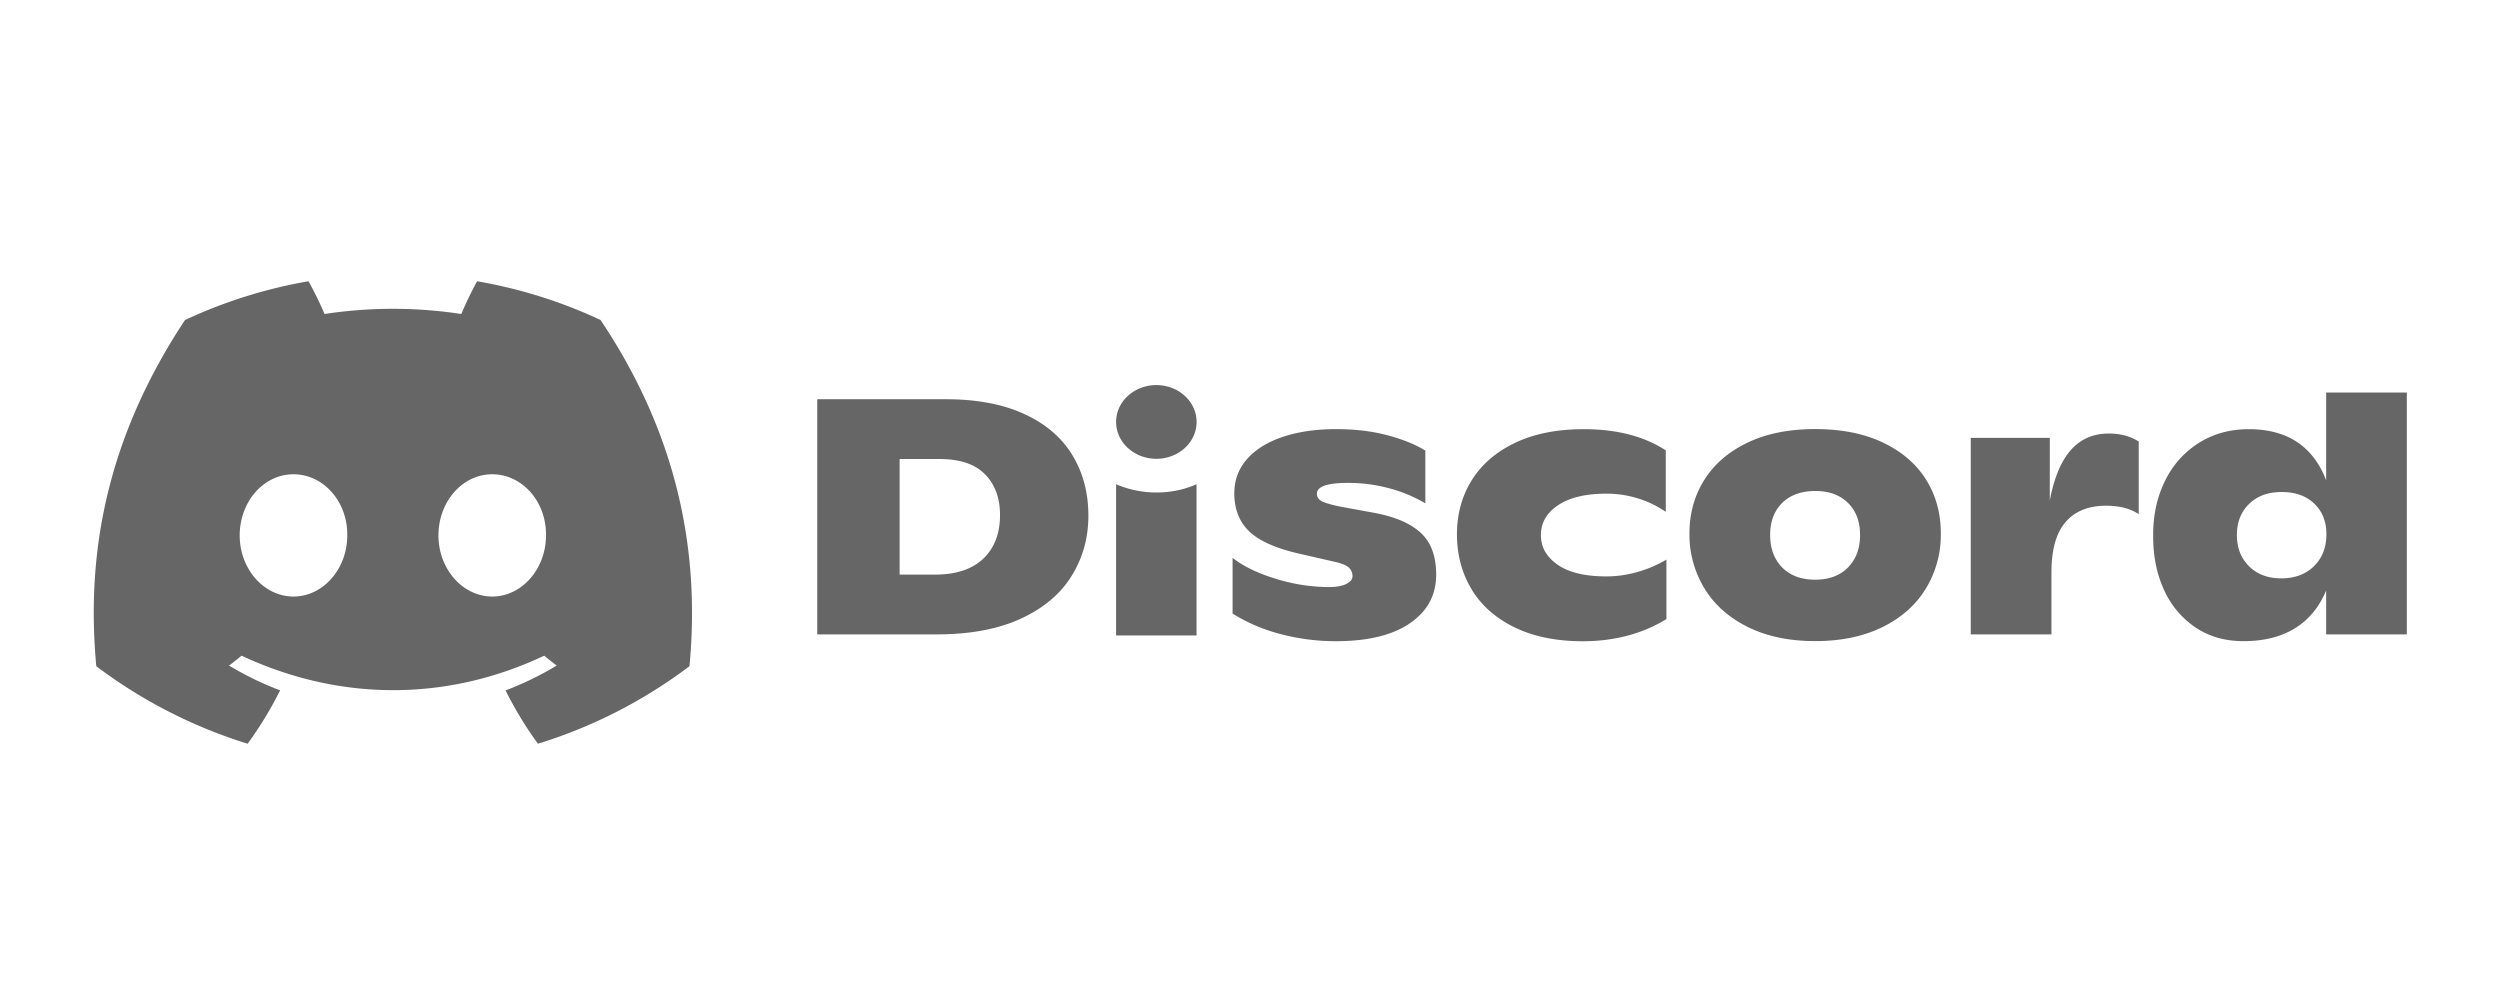 <svg xmlns="http://www.w3.org/2000/svg" width="100" height="40" fill="none"><path fill="#666" d="M96.273 15.7v9.677h-3.227v-1.76c-.273.663-.688 1.168-1.245 1.512-.557.344-1.246.517-2.062.517-.73 0-1.367-.18-1.911-.543a3.572 3.572 0 0 1-1.26-1.492c-.293-.632-.441-1.346-.441-2.145-.01-.823.147-1.563.468-2.217a3.683 3.683 0 0 1 1.357-1.532c.584-.366 1.25-.55 1.998-.55 1.537 0 2.57.68 3.096 2.042v-3.508h3.228zm-3.71 6.944c.33-.327.493-.752.493-1.27s-.159-.91-.48-1.223c-.319-.313-.758-.47-1.309-.47-.55 0-.979.159-1.304.478-.326.318-.487.731-.487 1.242s.161.928.487 1.25c.325.323.755.483 1.291.483.543 0 .98-.165 1.31-.49zm-7.014-4.982v2.904c-.335-.225-.769-.337-1.304-.337-.703 0-1.244.217-1.62.651-.379.435-.567 1.11-.567 2.024v2.473H78.83v-7.862h3.162v2.499c.175-.913.46-1.587.851-2.023.39-.434.893-.65 1.507-.65.466 0 .865.107 1.2.321h-.001zm-15.632 7.42c-.76-.377-1.339-.891-1.739-1.546a4.13 4.13 0 0 1-.6-2.191c0-.807.2-1.526.6-2.158.4-.632.977-1.127 1.734-1.486.754-.36 1.655-.538 2.7-.538 1.045 0 1.946.179 2.702.538.755.359 1.33.85 1.725 1.479.396.627.594 1.348.594 2.164a4.12 4.12 0 0 1-.594 2.19c-.395.655-.973 1.17-1.733 1.546-.76.376-1.659.564-2.695.564-1.036 0-1.935-.186-2.694-.563zm4.004-2.385c.32-.327.482-.759.482-1.296 0-.538-.16-.966-.483-1.283-.319-.319-.756-.478-1.309-.478-.553 0-1.004.16-1.325.478-.32.318-.48.745-.48 1.283 0 .537.16.97.48 1.296.32.326.761.49 1.325.49.553 0 .99-.164 1.31-.49zm-13.365 2.384c-.756-.375-1.325-.887-1.706-1.532-.38-.645-.572-1.371-.572-2.177 0-.805.197-1.528.593-2.164.396-.635.975-1.135 1.74-1.498.763-.363 1.676-.543 2.74-.543 1.317 0 2.41.282 3.28.847v2.46a4.062 4.062 0 0 0-1.073-.525 4.17 4.17 0 0 0-1.312-.202c-.817 0-1.455.152-1.916.457-.46.305-.693.703-.693 1.197 0 .494.224.878.673 1.19.447.31 1.096.465 1.95.465.438 0 .87-.066 1.298-.194a4.84 4.84 0 0 0 1.099-.478v2.379c-.965.591-2.085.887-3.36.887-1.072-.004-1.986-.192-2.741-.57v.001zm-9.328.283a6.88 6.88 0 0 1-1.925-.82v-2.231c.432.34 1.01.62 1.735.84a7.24 7.24 0 0 0 2.101.33c.317 0 .555-.044.717-.128.163-.085.244-.186.244-.304a.459.459 0 0 0-.133-.335c-.088-.091-.26-.165-.513-.229l-1.58-.362c-.906-.216-1.548-.514-1.93-.895-.382-.381-.572-.88-.572-1.498 0-.52.165-.971.5-1.358.334-.385.808-.683 1.423-.893.617-.21 1.335-.316 2.162-.316.737 0 1.413.08 2.028.242.616.162 1.124.366 1.529.618v2.11a5.578 5.578 0 0 0-1.43-.599 6.258 6.258 0 0 0-1.669-.22c-.826 0-1.238.144-1.238.43 0 .134.064.234.192.302.128.067.362.136.703.209l1.318.242c.861.15 1.502.418 1.923.798.423.38.634.943.634 1.688 0 .816-.349 1.463-1.047 1.943s-1.69.72-2.972.72a8.628 8.628 0 0 1-2.2-.284zm-6.584-5.996c.986.433 2.21.452 3.218 0v6.05h-3.218v-6.05zm1.61-1.016c.889 0 1.61-.66 1.61-1.475 0-.814-.721-1.474-1.61-1.474-.887 0-1.61.66-1.61 1.474s.722 1.475 1.61 1.475zM32.69 15.969h5.138c1.239 0 2.285.197 3.143.591.857.394 1.498.943 1.924 1.646.425.702.64 1.508.64 2.414 0 .905-.223 1.69-.667 2.411-.444.722-1.12 1.292-2.029 1.713-.908.42-2.034.632-3.38.632H32.69v-9.407zm4.717 7.015c.833 0 1.475-.213 1.923-.636.447-.428.671-1.007.671-1.742 0-.682-.2-1.226-.598-1.632-.399-.407-1.003-.613-1.811-.613h-1.607v4.623h1.421zm-9.829 3.665a19.68 19.68 0 0 1-6.06 3.1 14.866 14.866 0 0 1-1.295-2.132c.71-.27 1.394-.602 2.045-.995a13.32 13.32 0 0 1-.5-.395c-3.891 1.839-8.169 1.839-12.106 0-.164.137-.33.269-.502.395.647.388 1.33.722 2.044.993-.375.751-.81 1.463-1.298 2.134a19.747 19.747 0 0 1-6.054-3.1c-.424-4.532.424-9.13 3.547-13.847a19.46 19.46 0 0 1 4.942-1.552c.214.383.468.9.64 1.31a18.146 18.146 0 0 1 5.471 0c.171-.41.42-.927.632-1.31 1.732.3 3.389.824 4.937 1.549 2.708 4.04 4.055 8.596 3.558 13.85zM13.89 21.417c.022-1.344-.948-2.446-2.15-2.446-1.203 0-2.152 1.104-2.152 2.447 0 1.342.969 2.443 2.152 2.443 1.182 0 2.153-1.102 2.15-2.444zm7.95 0c.022-1.344-.947-2.446-2.15-2.446-1.203 0-2.152 1.104-2.152 2.447 0 1.342.97 2.443 2.152 2.443 1.182 0 2.15-1.102 2.15-2.444z"/></svg>